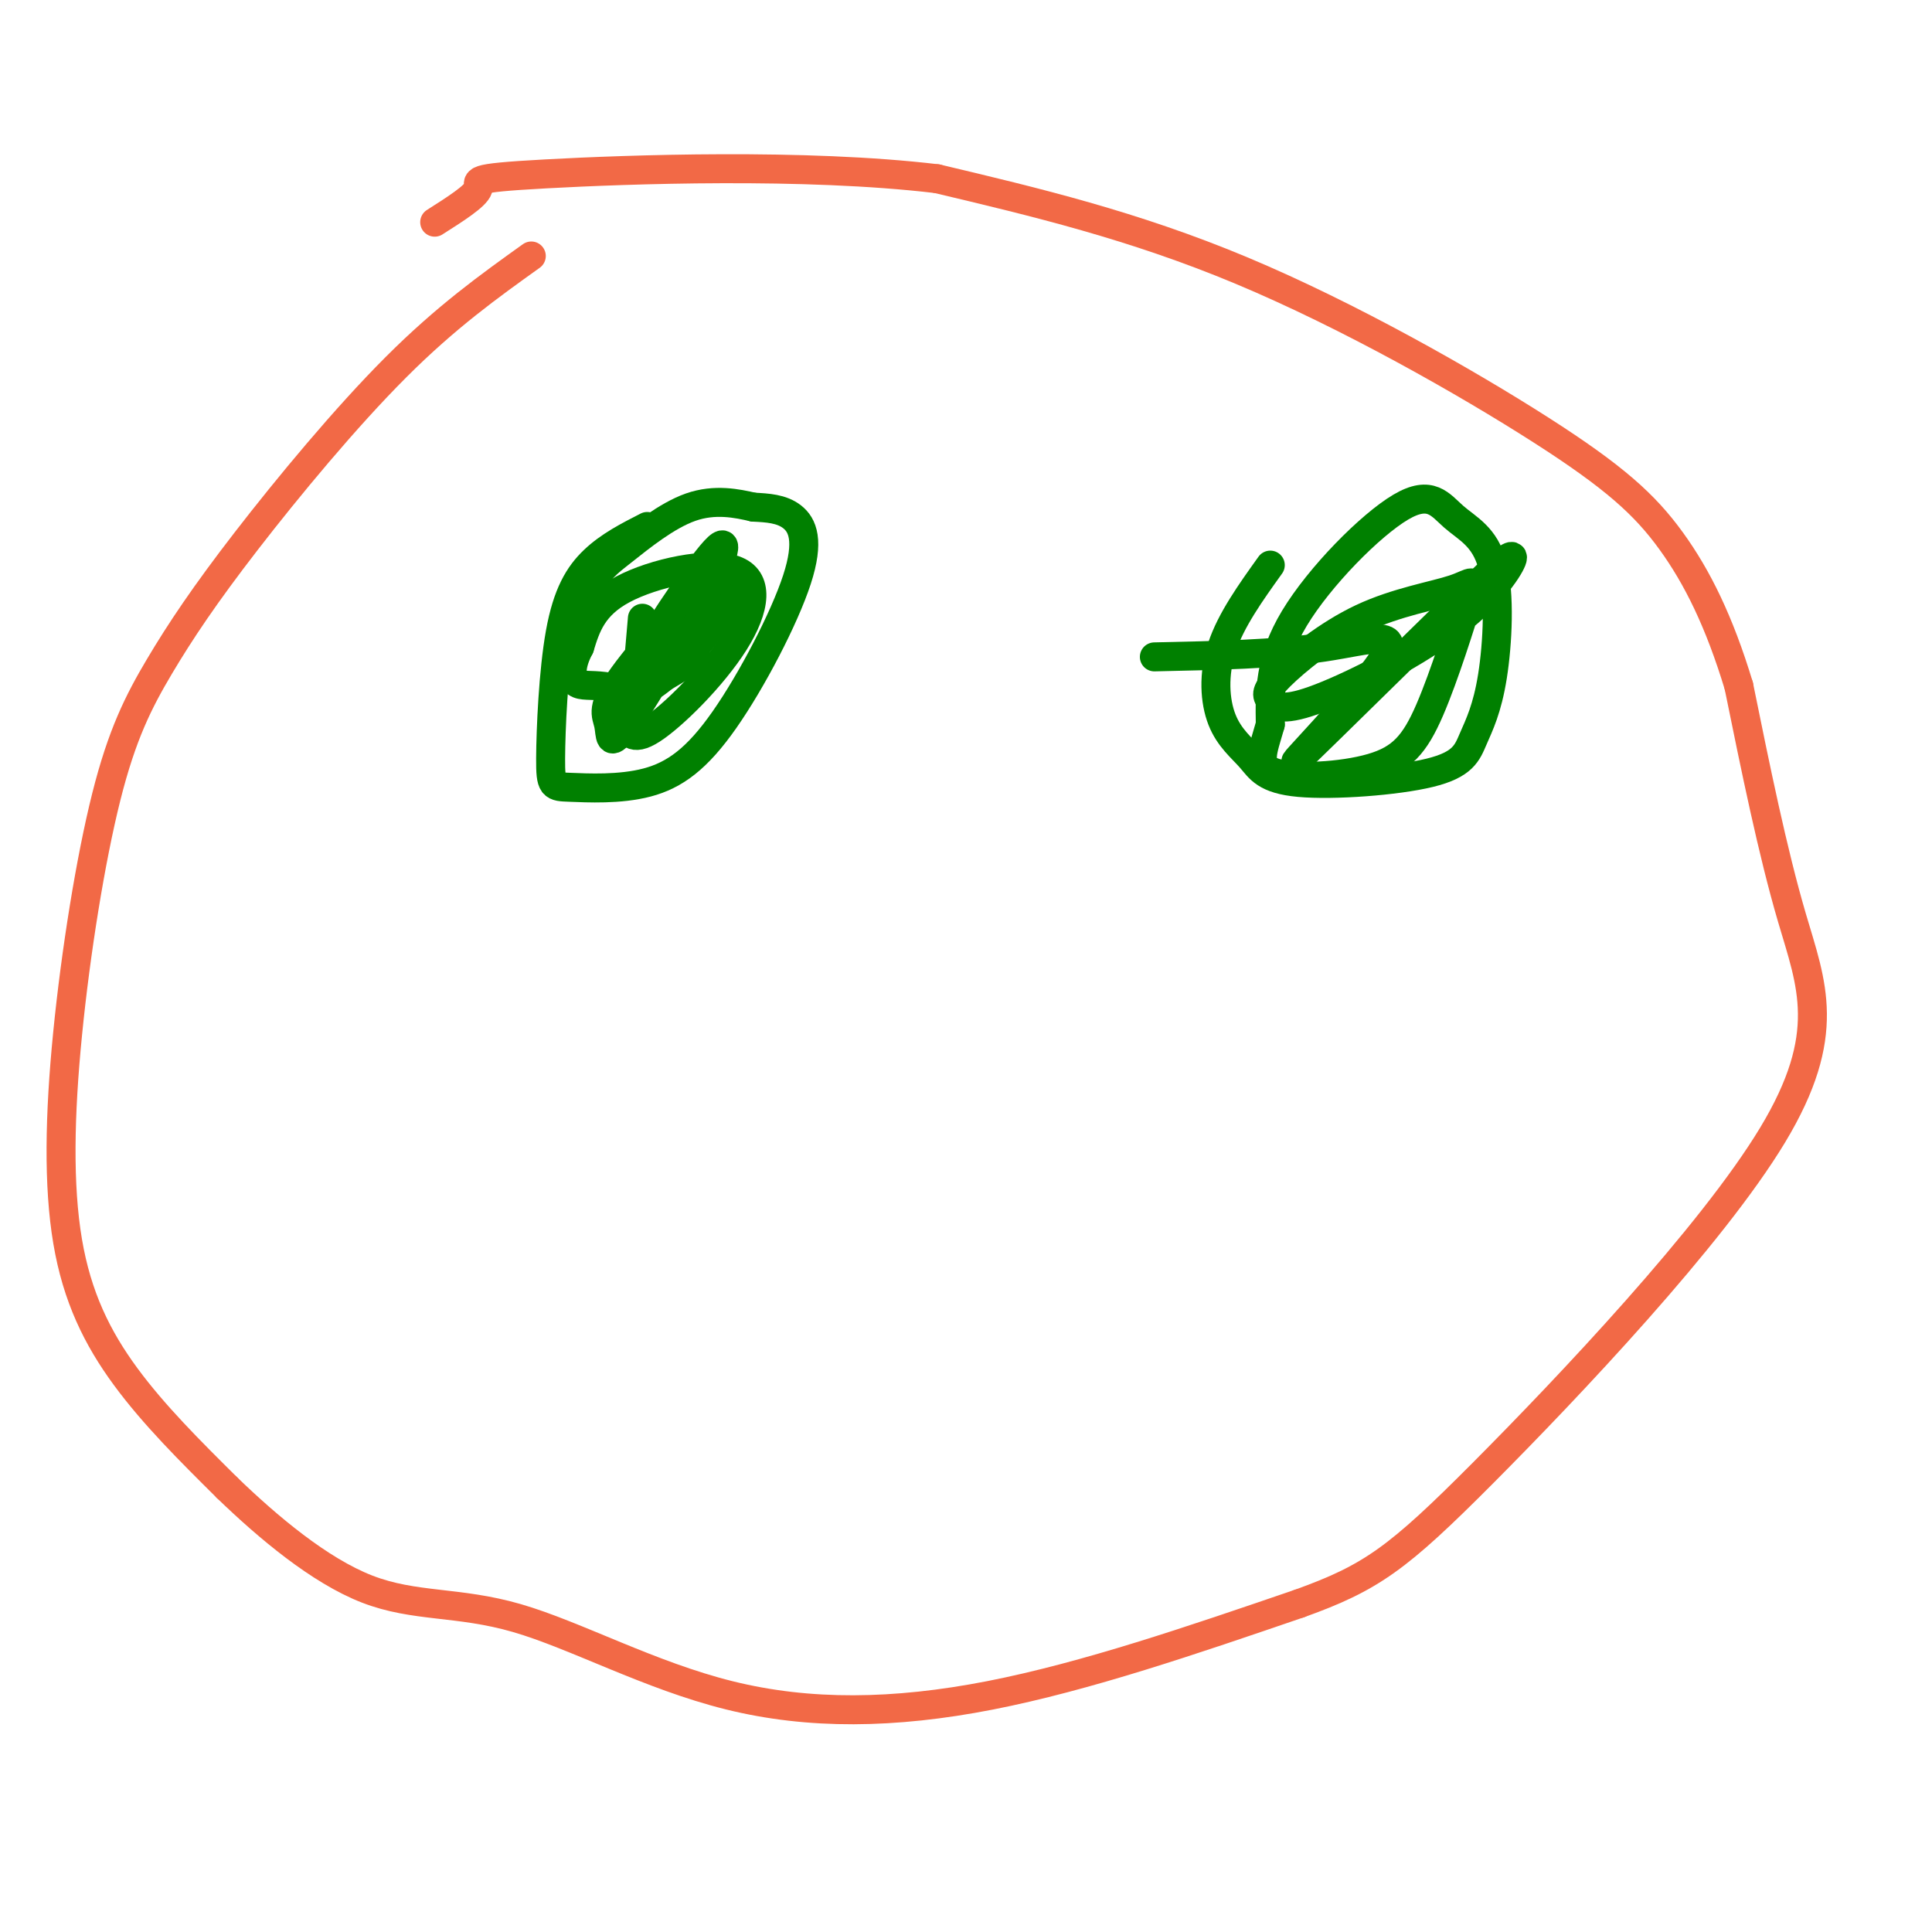 <svg viewBox='0 0 400 400' version='1.1' xmlns='http://www.w3.org/2000/svg' xmlns:xlink='http://www.w3.org/1999/xlink'><g fill='none' stroke='#f26946' stroke-width='6' stroke-linecap='round' stroke-linejoin='round'><path d='M110,53c-8.796,6.299 -17.593,12.597 -28,23c-10.407,10.403 -22.425,24.909 -31,36c-8.575,11.091 -13.709,18.766 -18,26c-4.291,7.234 -7.741,14.027 -11,27c-3.259,12.973 -6.327,32.127 -8,49c-1.673,16.873 -1.950,31.466 0,43c1.950,11.534 6.129,20.010 12,28c5.871,7.990 13.436,15.495 21,23'/><path d='M47,308c8.474,8.194 19.160,17.179 29,21c9.840,3.821 18.833,2.478 31,6c12.167,3.522 27.506,11.910 44,16c16.494,4.090 34.141,3.883 54,0c19.859,-3.883 41.929,-11.441 64,-19'/><path d='M269,332c14.970,-5.376 20.394,-9.317 38,-27c17.606,-17.683 47.394,-49.107 60,-70c12.606,-20.893 8.030,-31.255 4,-45c-4.030,-13.745 -7.515,-30.872 -11,-48'/><path d='M360,142c-4.024,-13.292 -8.584,-22.522 -14,-30c-5.416,-7.478 -11.689,-13.206 -27,-23c-15.311,-9.794 -39.660,-23.656 -62,-33c-22.340,-9.344 -42.670,-14.172 -63,-19'/><path d='M194,37c-27.345,-3.262 -64.208,-1.917 -81,-1c-16.792,0.917 -13.512,1.405 -14,3c-0.488,1.595 -4.744,4.298 -9,7'/></g>
<g fill='none' stroke='#008000' stroke-width='6' stroke-linecap='round' stroke-linejoin='round'><path d='M134,109c-3.922,2.001 -7.844,4.003 -11,7c-3.156,2.997 -5.548,6.990 -7,15c-1.452,8.010 -1.966,20.036 -2,26c-0.034,5.964 0.413,5.864 4,6c3.587,0.136 10.315,0.506 16,-1c5.685,-1.506 10.328,-4.888 16,-13c5.672,-8.112 12.373,-20.953 15,-29c2.627,-8.047 1.179,-11.299 -1,-13c-2.179,-1.701 -5.090,-1.850 -8,-2'/><path d='M156,105c-3.423,-0.788 -7.979,-1.758 -13,0c-5.021,1.758 -10.506,6.242 -14,9c-3.494,2.758 -4.998,3.788 -7,8c-2.002,4.212 -4.501,11.606 -7,19'/><path d='M263,117c-4.072,5.687 -8.143,11.374 -10,17c-1.857,5.626 -1.499,11.191 0,15c1.499,3.809 4.138,5.862 6,8c1.862,2.138 2.947,4.362 10,5c7.053,0.638 20.076,-0.310 27,-2c6.924,-1.690 7.751,-4.121 9,-7c1.249,-2.879 2.919,-6.205 4,-13c1.081,-6.795 1.571,-17.058 0,-23c-1.571,-5.942 -5.205,-7.562 -8,-10c-2.795,-2.438 -4.753,-5.695 -11,-2c-6.247,3.695 -16.785,14.341 -22,23c-5.215,8.659 -5.108,15.329 -5,22'/><path d='M263,150c-1.599,5.631 -3.098,8.708 1,10c4.098,1.292 13.793,0.799 20,-1c6.207,-1.799 8.927,-4.904 12,-12c3.073,-7.096 6.499,-18.184 8,-23c1.501,-4.816 1.077,-3.360 -3,-2c-4.077,1.360 -11.807,2.623 -19,6c-7.193,3.377 -13.850,8.866 -17,12c-3.150,3.134 -2.794,3.912 -2,5c0.794,1.088 2.027,2.488 9,0c6.973,-2.488 19.685,-8.862 28,-15c8.315,-6.138 12.233,-12.039 13,-14c0.767,-1.961 -1.616,0.020 -4,2'/><path d='M309,118c-10.788,10.300 -35.758,35.049 -40,39c-4.242,3.951 12.242,-12.898 17,-20c4.758,-7.102 -2.212,-4.458 -12,-3c-9.788,1.458 -22.394,1.729 -35,2'/><path d='M133,128c-0.456,5.147 -0.913,10.295 -1,13c-0.087,2.705 0.195,2.968 3,1c2.805,-1.968 8.134,-6.168 12,-12c3.866,-5.832 6.268,-13.295 2,-11c-4.268,2.295 -15.206,14.347 -20,21c-4.794,6.653 -3.445,7.907 -3,10c0.445,2.093 -0.016,5.027 3,1c3.016,-4.027 9.508,-15.013 16,-26'/><path d='M145,125c4.223,-8.027 6.780,-15.093 3,-11c-3.780,4.093 -13.897,19.345 -18,27c-4.103,7.655 -2.194,7.714 -1,9c1.194,1.286 1.671,3.798 6,1c4.329,-2.798 12.511,-10.904 17,-18c4.489,-7.096 5.286,-13.180 0,-15c-5.286,-1.820 -16.653,0.623 -23,4c-6.347,3.377 -7.673,7.689 -9,12'/><path d='M120,134c-1.813,3.400 -1.847,5.901 -1,7c0.847,1.099 2.574,0.796 5,1c2.426,0.204 5.550,0.915 9,0c3.450,-0.915 7.225,-3.458 11,-6'/></g>
</svg>